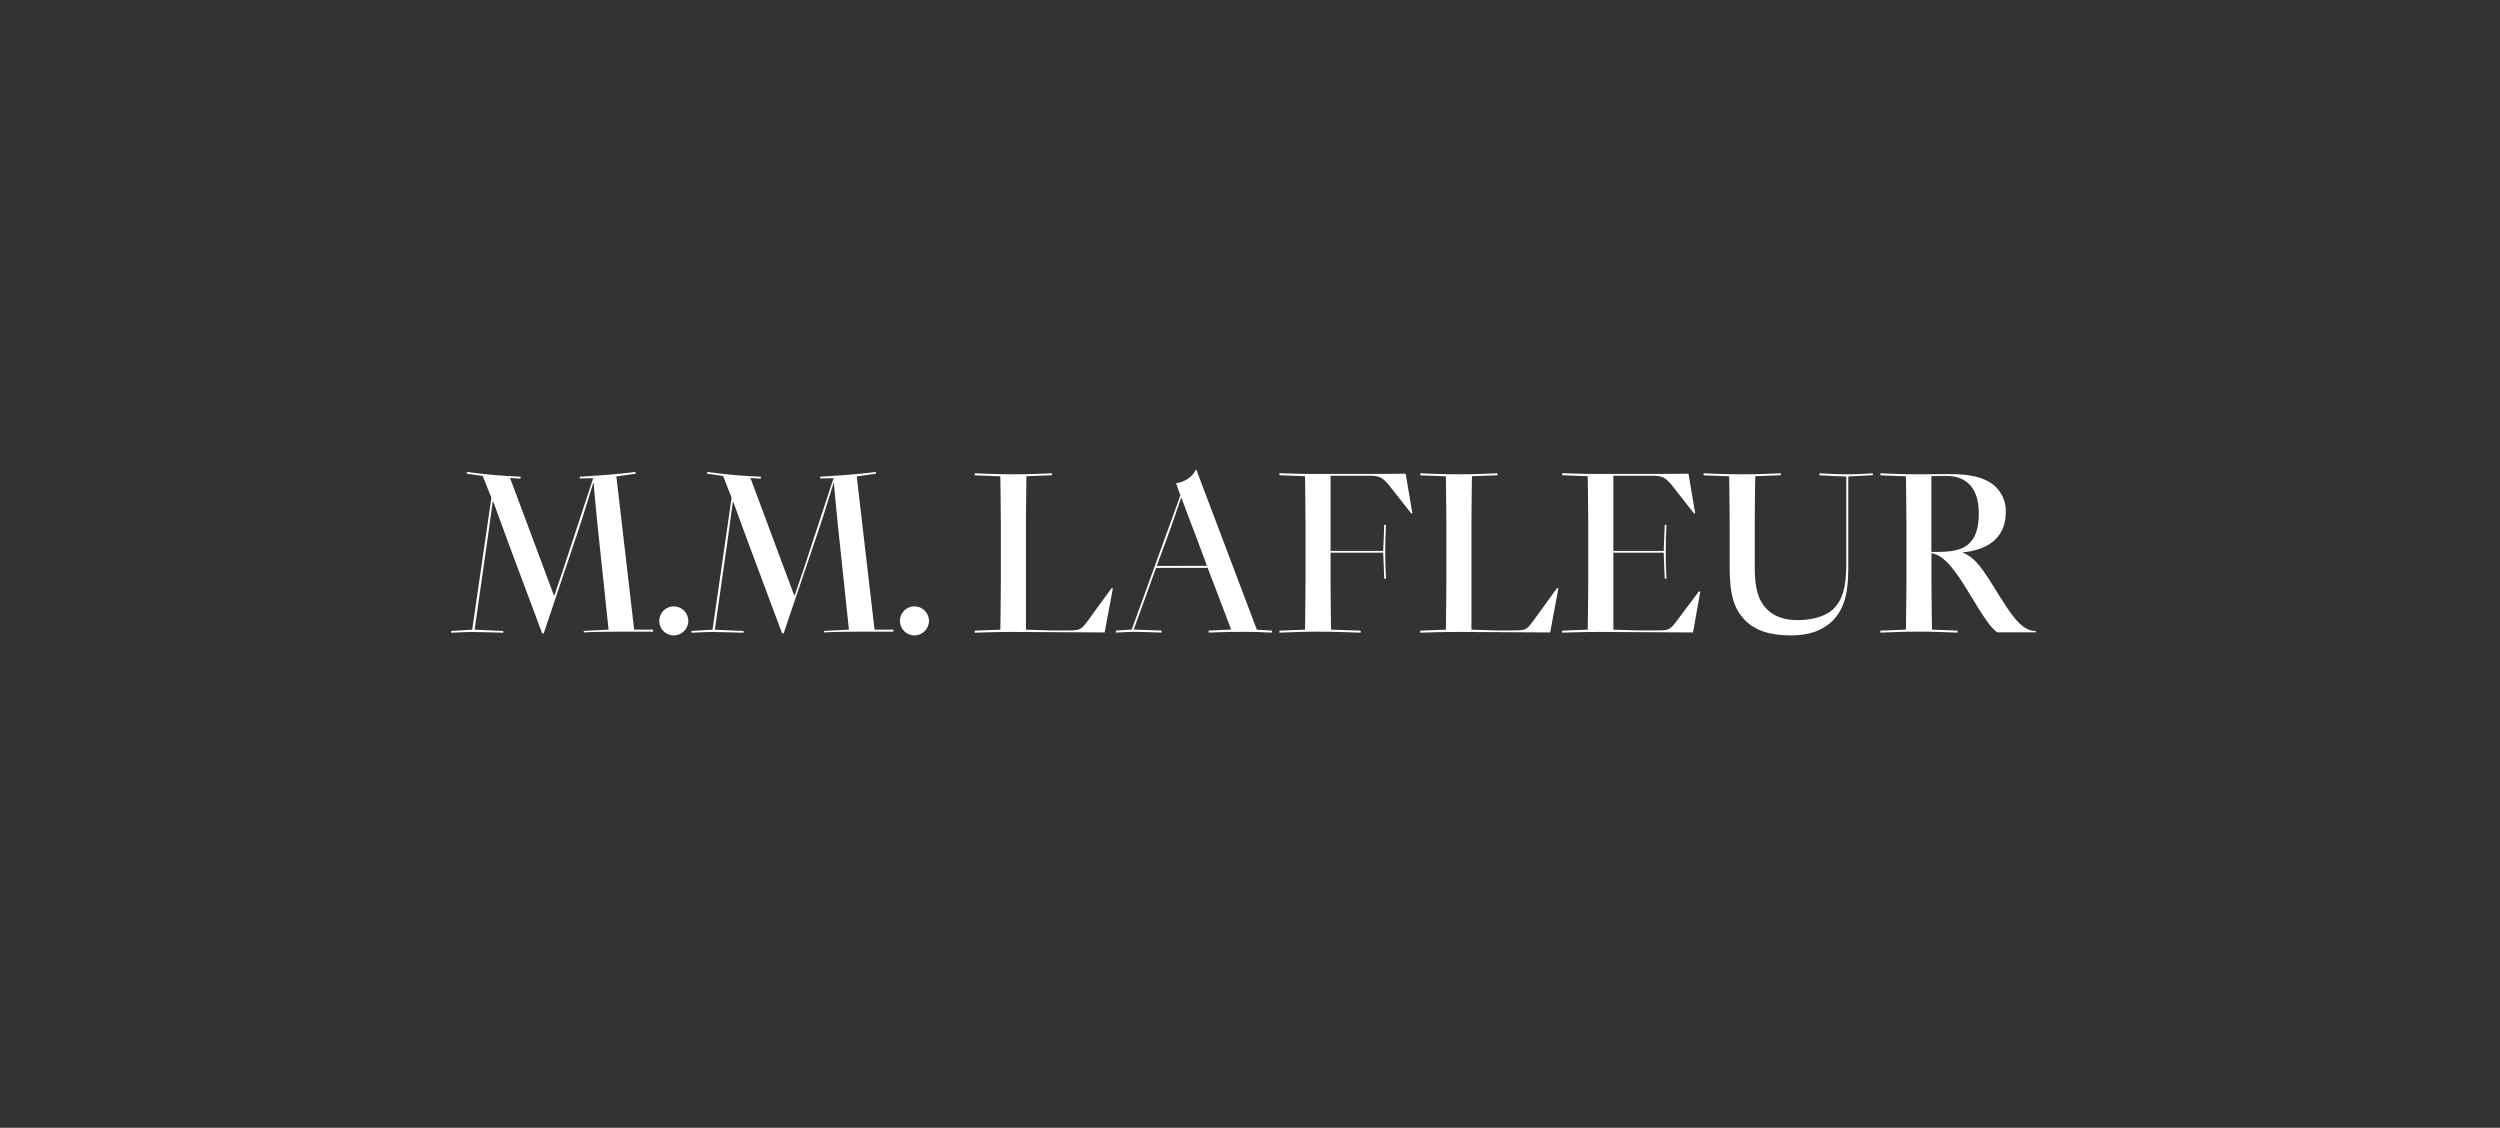 <svg xmlns="http://www.w3.org/2000/svg" width="133" height="60" viewBox="0 0 133 60" fill="none"><rect x="0" y="0" width="133" height="60" fill="#333333" stroke="none"/><path d="M67.664 33.55L66.864 33.497L63.65 25H63.61C63.462 25.334 63.103 25.614 62.569 25.714L62.796 26.353L60.208 33.493L59.367 33.547V33.654C59.755 33.641 59.928 33.615 60.381 33.615C60.781 33.615 61.274 33.641 61.795 33.654V33.547L60.315 33.493L61.502 30.212H64.249L65.499 33.493L64.299 33.547V33.654C64.819 33.641 65.165 33.615 66.179 33.615C67.193 33.615 67.02 33.641 67.673 33.654L67.664 33.55ZM61.541 30.109L62.302 28.035C62.502 27.46 62.823 26.514 62.85 26.473C62.877 26.567 63.235 27.513 63.689 28.7L64.21 30.102L61.541 30.109Z" fill="white"></path><path d="M58.767 33.646L59.206 31.297H59.128L57.819 33.098C57.5 33.512 57.446 33.539 56.766 33.539H55.874L54.58 33.498V27.748C54.58 26.936 54.606 25.335 54.606 25.335L55.968 25.281V25.18C55.447 25.194 54.928 25.233 53.914 25.233C52.9 25.233 52.382 25.189 51.857 25.18V25.287L53.218 25.34C53.218 25.34 53.244 26.947 53.244 27.754V31.085C53.244 31.899 53.218 33.498 53.218 33.498L51.857 33.551V33.659C52.377 33.646 52.898 33.619 53.912 33.619C54.726 33.619 58.767 33.646 58.767 33.646Z" fill="white"></path><path d="M34.741 33.497H33.737L32.791 25.347L33.818 25.2L33.805 25.107C32.857 25.227 32.07 25.286 30.844 25.361V25.454L31.558 25.441L29.951 30.323C29.773 30.859 29.498 31.657 29.498 31.657H29.457C29.457 31.657 29.043 30.523 28.82 29.936L27.134 25.427L27.683 25.468L27.695 25.357C26.74 25.324 25.787 25.24 24.841 25.107L24.826 25.2L25.681 25.32L26.142 26.48L25.121 33.497L24 33.569V33.661C24.387 33.649 24.694 33.622 25.148 33.622C25.548 33.622 26.255 33.649 26.774 33.661V33.569L25.25 33.497L25.963 28.499C26.071 27.726 26.217 26.659 26.217 26.659H26.231C26.231 26.659 26.767 28.138 27.07 28.952L28.845 33.701H28.925L30.817 28.069C31.044 27.389 31.563 25.68 31.563 25.68H31.578C31.578 25.68 31.697 27.067 31.79 27.947L32.377 33.497L31.056 33.565V33.645C31.497 33.618 32.258 33.604 33.004 33.604H34.748" fill="white"></path><path d="M47.527 33.497H46.526L45.578 25.347L46.606 25.2L46.592 25.107C45.645 25.227 44.858 25.286 43.63 25.361V25.454L44.344 25.441L42.738 30.323C42.559 30.859 42.284 31.657 42.284 31.657H42.243C42.243 31.657 41.829 30.523 41.602 29.936L39.923 25.427L40.469 25.468L40.483 25.361C39.528 25.326 38.575 25.241 37.629 25.107L37.615 25.2L38.468 25.32L38.921 26.48L37.907 33.497L36.788 33.569V33.661C37.174 33.649 37.481 33.622 37.934 33.622C38.336 33.622 39.043 33.649 39.562 33.661V33.569L38.029 33.501L38.743 28.503C38.841 27.723 38.994 26.655 38.994 26.655C38.994 26.655 39.53 28.135 39.835 28.949L41.609 33.697H41.69L43.596 28.069C43.83 27.389 44.35 25.68 44.35 25.68H44.362C44.362 25.68 44.483 27.067 44.576 27.947L45.163 33.497L43.843 33.565V33.645C44.283 33.618 45.042 33.604 45.79 33.604H47.532" fill="white"></path><path d="M48.648 33.804C49.075 33.804 49.421 33.458 49.421 33.031C49.421 32.604 49.075 32.258 48.648 32.258C48.221 32.258 47.875 32.604 47.875 33.031C47.875 33.458 48.221 33.804 48.648 33.804Z" fill="white"></path><path d="M35.844 33.804C36.271 33.804 36.617 33.458 36.617 33.031C36.617 32.604 36.271 32.258 35.844 32.258C35.417 32.258 35.071 32.604 35.071 33.031C35.071 33.458 35.417 33.804 35.844 33.804Z" fill="white"></path><path d="M108.272 33.568C107.499 33.568 106.898 32.527 106.324 31.633L105.933 31.003C105.293 30.001 105 29.655 104.425 29.396V29.382C105.561 29.289 106.706 28.728 106.706 27.273C106.734 26.76 106.539 26.26 106.171 25.901C105.596 25.353 104.702 25.221 103.715 25.221L102.062 25.233C101.06 25.233 100.541 25.194 100.034 25.18V25.287L101.394 25.34C101.394 25.34 101.421 26.947 101.421 27.754V31.083C101.421 31.895 101.394 33.496 101.394 33.496L100.034 33.55V33.657C100.553 33.644 101.075 33.603 102.089 33.603C103.102 33.603 103.622 33.644 104.143 33.657V33.55L102.781 33.496C102.781 33.496 102.755 31.89 102.755 31.083V29.428C103.468 29.548 104.036 30.388 104.648 31.376L104.943 31.856C105.836 33.337 106.014 33.443 106.25 33.641H108.304V33.568H108.272ZM103.056 29.362H102.749V25.333C102.749 25.333 103.044 25.319 103.551 25.319C104.484 25.319 105.272 25.826 105.272 27.308C105.272 27.961 105.152 28.494 104.83 28.841C104.509 29.187 104.07 29.362 103.056 29.362Z" fill="white"></path><path d="M72.281 25.215H70.119C69.105 25.215 68.586 25.188 68.066 25.174V25.281L69.427 25.334C69.427 25.334 69.453 26.941 69.453 27.748V31.084C69.453 31.898 69.427 33.498 69.427 33.498L68.066 33.551V33.658C68.586 33.646 69.105 33.605 70.119 33.605C71.133 33.605 71.867 33.646 72.388 33.658V33.551L70.813 33.498C70.813 33.498 70.787 31.891 70.787 31.084V29.403H73.587L73.641 30.79H73.736C73.709 30.27 73.694 29.829 73.694 29.349C73.694 28.869 73.709 28.442 73.736 27.921H73.641L73.587 29.308H70.787V25.308H72.814C73.428 25.308 73.548 25.415 73.885 25.8L75.073 27.309H75.138L74.782 25.201C74.782 25.201 73.509 25.215 72.281 25.215Z" fill="white"></path><path d="M89.154 33.098C88.833 33.512 88.781 33.538 88.101 33.538H87.127L85.832 33.498V29.403H88.51L88.563 30.79H88.656C88.63 30.27 88.617 29.829 88.617 29.349C88.617 28.869 88.63 28.442 88.656 27.921H88.563L88.51 29.308H85.832V25.308H87.86C88.474 25.308 88.594 25.415 88.931 25.8L90.118 27.309H90.184L89.827 25.201C89.827 25.201 88.56 25.215 87.328 25.215H85.159C84.145 25.215 83.626 25.188 83.106 25.174V25.281L84.467 25.334C84.467 25.334 84.494 26.941 84.494 27.748V31.084C84.494 31.898 84.467 33.498 84.467 33.498L83.106 33.551V33.658C83.626 33.646 84.145 33.619 85.159 33.619C85.973 33.619 90.07 33.646 90.07 33.646L90.456 31.47H90.375L89.154 33.098Z" fill="white"></path><path d="M96.793 25.18V25.287L98.221 25.353V30.056C98.221 31.231 98.021 31.899 97.567 32.364C97.18 32.779 96.422 32.991 95.647 32.991C94.901 32.991 94.367 32.779 94.007 32.418C93.539 31.95 93.353 31.311 93.353 30.178V27.748C93.353 26.936 93.38 25.335 93.38 25.335L94.74 25.281V25.18C94.219 25.194 93.699 25.233 92.686 25.233C91.671 25.233 91.152 25.194 90.631 25.18V25.287L91.993 25.34C91.993 25.34 92.018 26.947 92.018 27.754V30.178C92.018 31.672 92.259 32.391 92.832 32.991C93.339 33.512 94.099 33.805 95.274 33.805C96.287 33.805 96.98 33.525 97.487 33.032C98.074 32.445 98.328 31.631 98.328 30.297V25.348L99.636 25.281V25.18C99.115 25.206 98.876 25.233 98.275 25.233C97.673 25.233 97.312 25.201 96.793 25.18Z" fill="white"></path><path d="M81.52 33.098C81.201 33.512 81.147 33.539 80.467 33.539H79.574L78.282 33.498V27.748C78.282 26.936 78.307 25.335 78.307 25.335L79.669 25.281V25.18C79.147 25.194 78.628 25.233 77.614 25.233C76.6 25.233 76.081 25.194 75.56 25.18V25.287L76.92 25.34C76.92 25.34 76.946 26.947 76.946 27.754V31.085C76.946 31.899 76.92 33.498 76.92 33.498L75.56 33.551V33.659C76.081 33.646 76.6 33.619 77.614 33.619C78.428 33.619 82.469 33.646 82.469 33.646L82.907 31.297H82.827L81.52 33.098Z" fill="white"></path></svg>